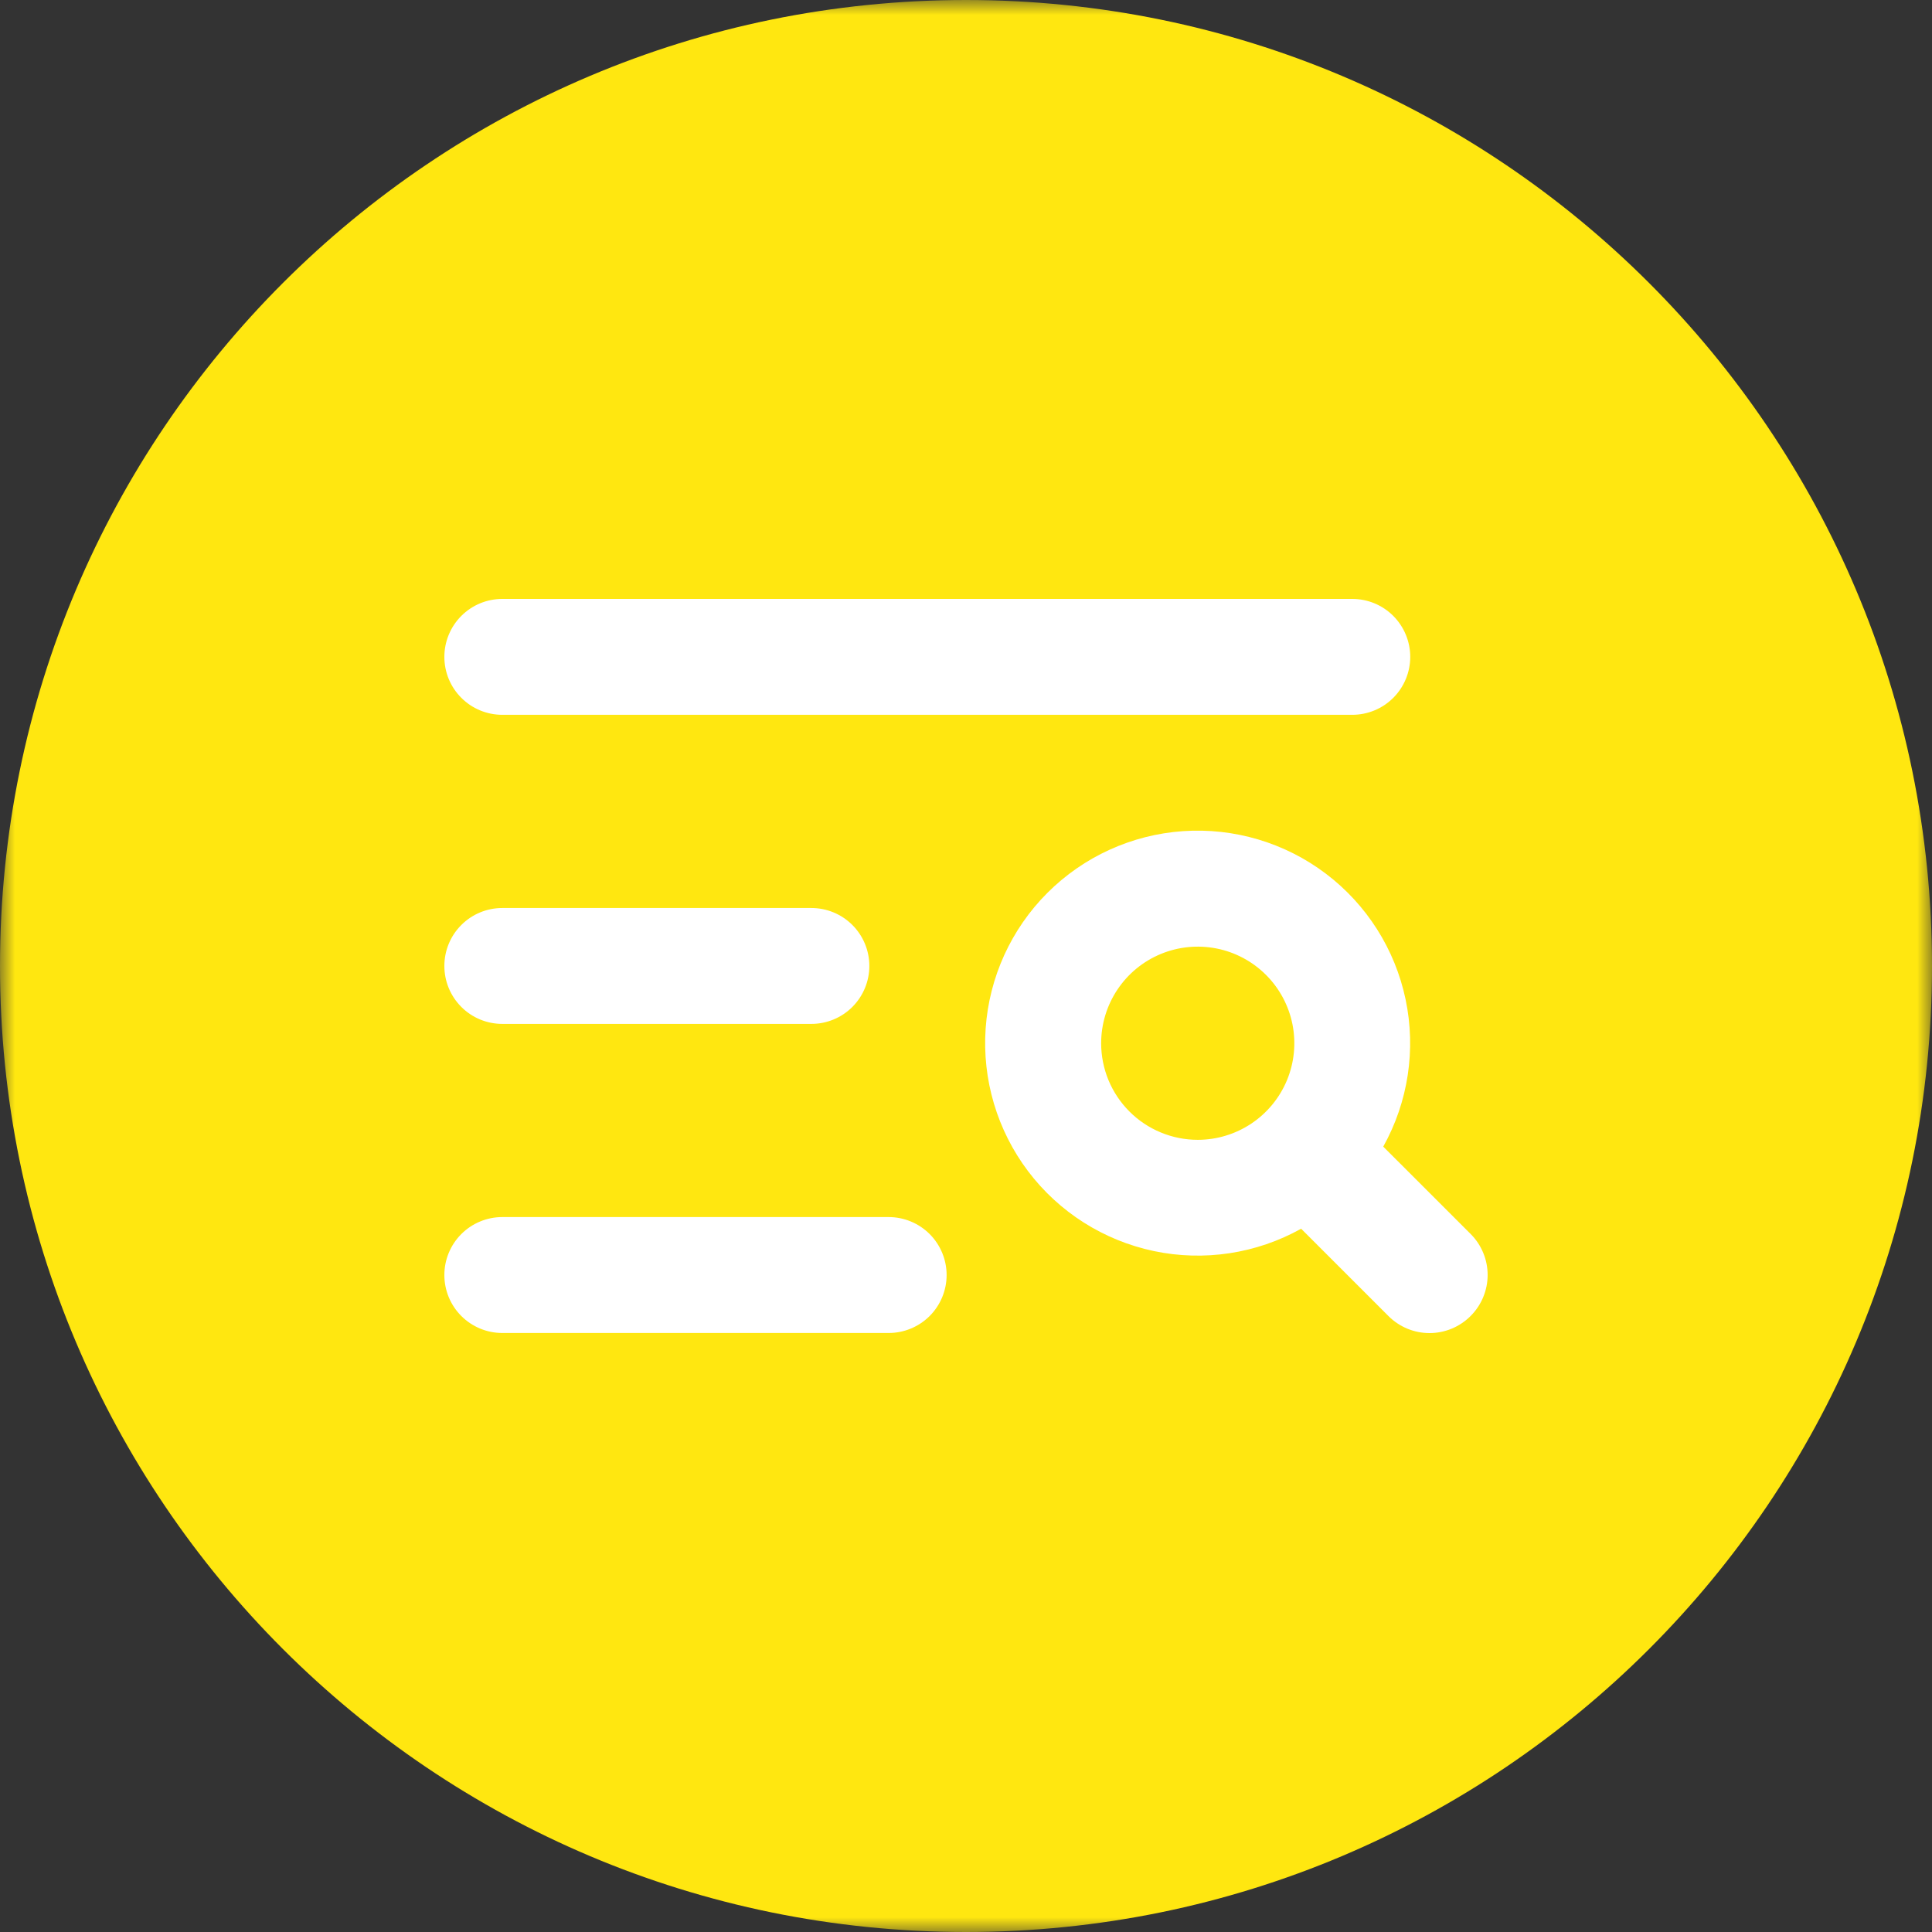 <svg width="65" height="65" viewBox="0 0 65 65" fill="none" xmlns="http://www.w3.org/2000/svg">
<rect x="0" y="0" width="65" height="65" fill="#333333" stroke="none"/>
<g clip-path="url(#clip0_50_156)">
<mask id="mask0_50_156" style="mask-type:luminance" maskUnits="userSpaceOnUse" x="0" y="0" width="65" height="65">
<path d="M65 0H0V65H65V0Z" fill="white"/>
</mask>
<g mask="url(#mask0_50_156)">
<path d="M65 32.5C65 14.551 50.449 0 32.5 0C14.551 0 0 14.551 0 32.5C0 50.449 14.551 65 32.5 65C50.449 65 65 50.449 65 32.5Z" fill="#FFE710"/>
<path d="M14.95 22.1C14.95 21.583 15.155 21.087 15.521 20.721C15.886 20.355 16.382 20.15 16.899 20.15H45.496C46.013 20.15 46.509 20.355 46.875 20.721C47.24 21.087 47.446 21.583 47.446 22.1C47.446 22.617 47.24 23.113 46.875 23.478C46.509 23.844 46.013 24.049 45.496 24.049H16.899C16.382 24.049 15.886 23.844 15.521 23.478C15.155 23.113 14.95 22.617 14.95 22.1ZM16.899 34.448H27.298C27.815 34.448 28.311 34.243 28.677 33.877C29.042 33.511 29.248 33.016 29.248 32.498C29.248 31.981 29.042 31.485 28.677 31.12C28.311 30.754 27.815 30.549 27.298 30.549H16.899C16.382 30.549 15.886 30.754 15.521 31.12C15.155 31.485 14.95 31.981 14.95 32.498C14.95 33.016 15.155 33.511 15.521 33.877C15.886 34.243 16.382 34.448 16.899 34.448ZM29.898 40.947H16.899C16.382 40.947 15.886 41.153 15.521 41.518C15.155 41.884 14.95 42.38 14.95 42.897C14.95 43.414 15.155 43.91 15.521 44.276C15.886 44.641 16.382 44.847 16.899 44.847H29.898C30.415 44.847 30.911 44.641 31.277 44.276C31.642 43.91 31.848 43.414 31.848 42.897C31.848 42.38 31.642 41.884 31.277 41.518C30.911 41.153 30.415 40.947 29.898 40.947ZM49.475 44.277C49.294 44.458 49.079 44.602 48.842 44.701C48.605 44.799 48.351 44.85 48.094 44.85C47.837 44.85 47.583 44.799 47.346 44.701C47.109 44.602 46.894 44.458 46.713 44.277L43.775 41.339C42.269 42.179 40.509 42.446 38.821 42.091C37.132 41.735 35.629 40.781 34.589 39.405C33.549 38.028 33.042 36.322 33.161 34.601C33.281 32.88 34.018 31.26 35.238 30.04C36.458 28.82 38.078 28.082 39.799 27.963C41.52 27.844 43.227 28.351 44.603 29.391C45.98 30.431 46.934 31.934 47.289 33.622C47.645 35.31 47.378 37.07 46.538 38.577L49.475 41.513C49.657 41.694 49.802 41.909 49.9 42.146C49.999 42.383 50.05 42.638 50.05 42.895C50.05 43.151 49.999 43.406 49.9 43.643C49.802 43.88 49.657 44.096 49.475 44.277ZM40.297 38.348C40.939 38.348 41.568 38.157 42.102 37.8C42.636 37.443 43.053 36.935 43.299 36.342C43.545 35.748 43.609 35.094 43.484 34.464C43.358 33.834 43.049 33.255 42.594 32.8C42.14 32.346 41.561 32.036 40.931 31.911C40.3 31.786 39.647 31.85 39.053 32.096C38.459 32.342 37.952 32.758 37.595 33.293C37.238 33.827 37.047 34.456 37.047 35.098C37.047 35.525 37.131 35.947 37.294 36.342C37.458 36.736 37.697 37.094 37.999 37.396C38.3 37.698 38.659 37.937 39.053 38.1C39.447 38.264 39.87 38.348 40.297 38.348Z" fill="white"/>
</g>
</g>
<defs>
<clipPath id="clip0_50_156">
<rect width="65" height="65" fill="white"/>
</clipPath>
</defs>
</svg>
